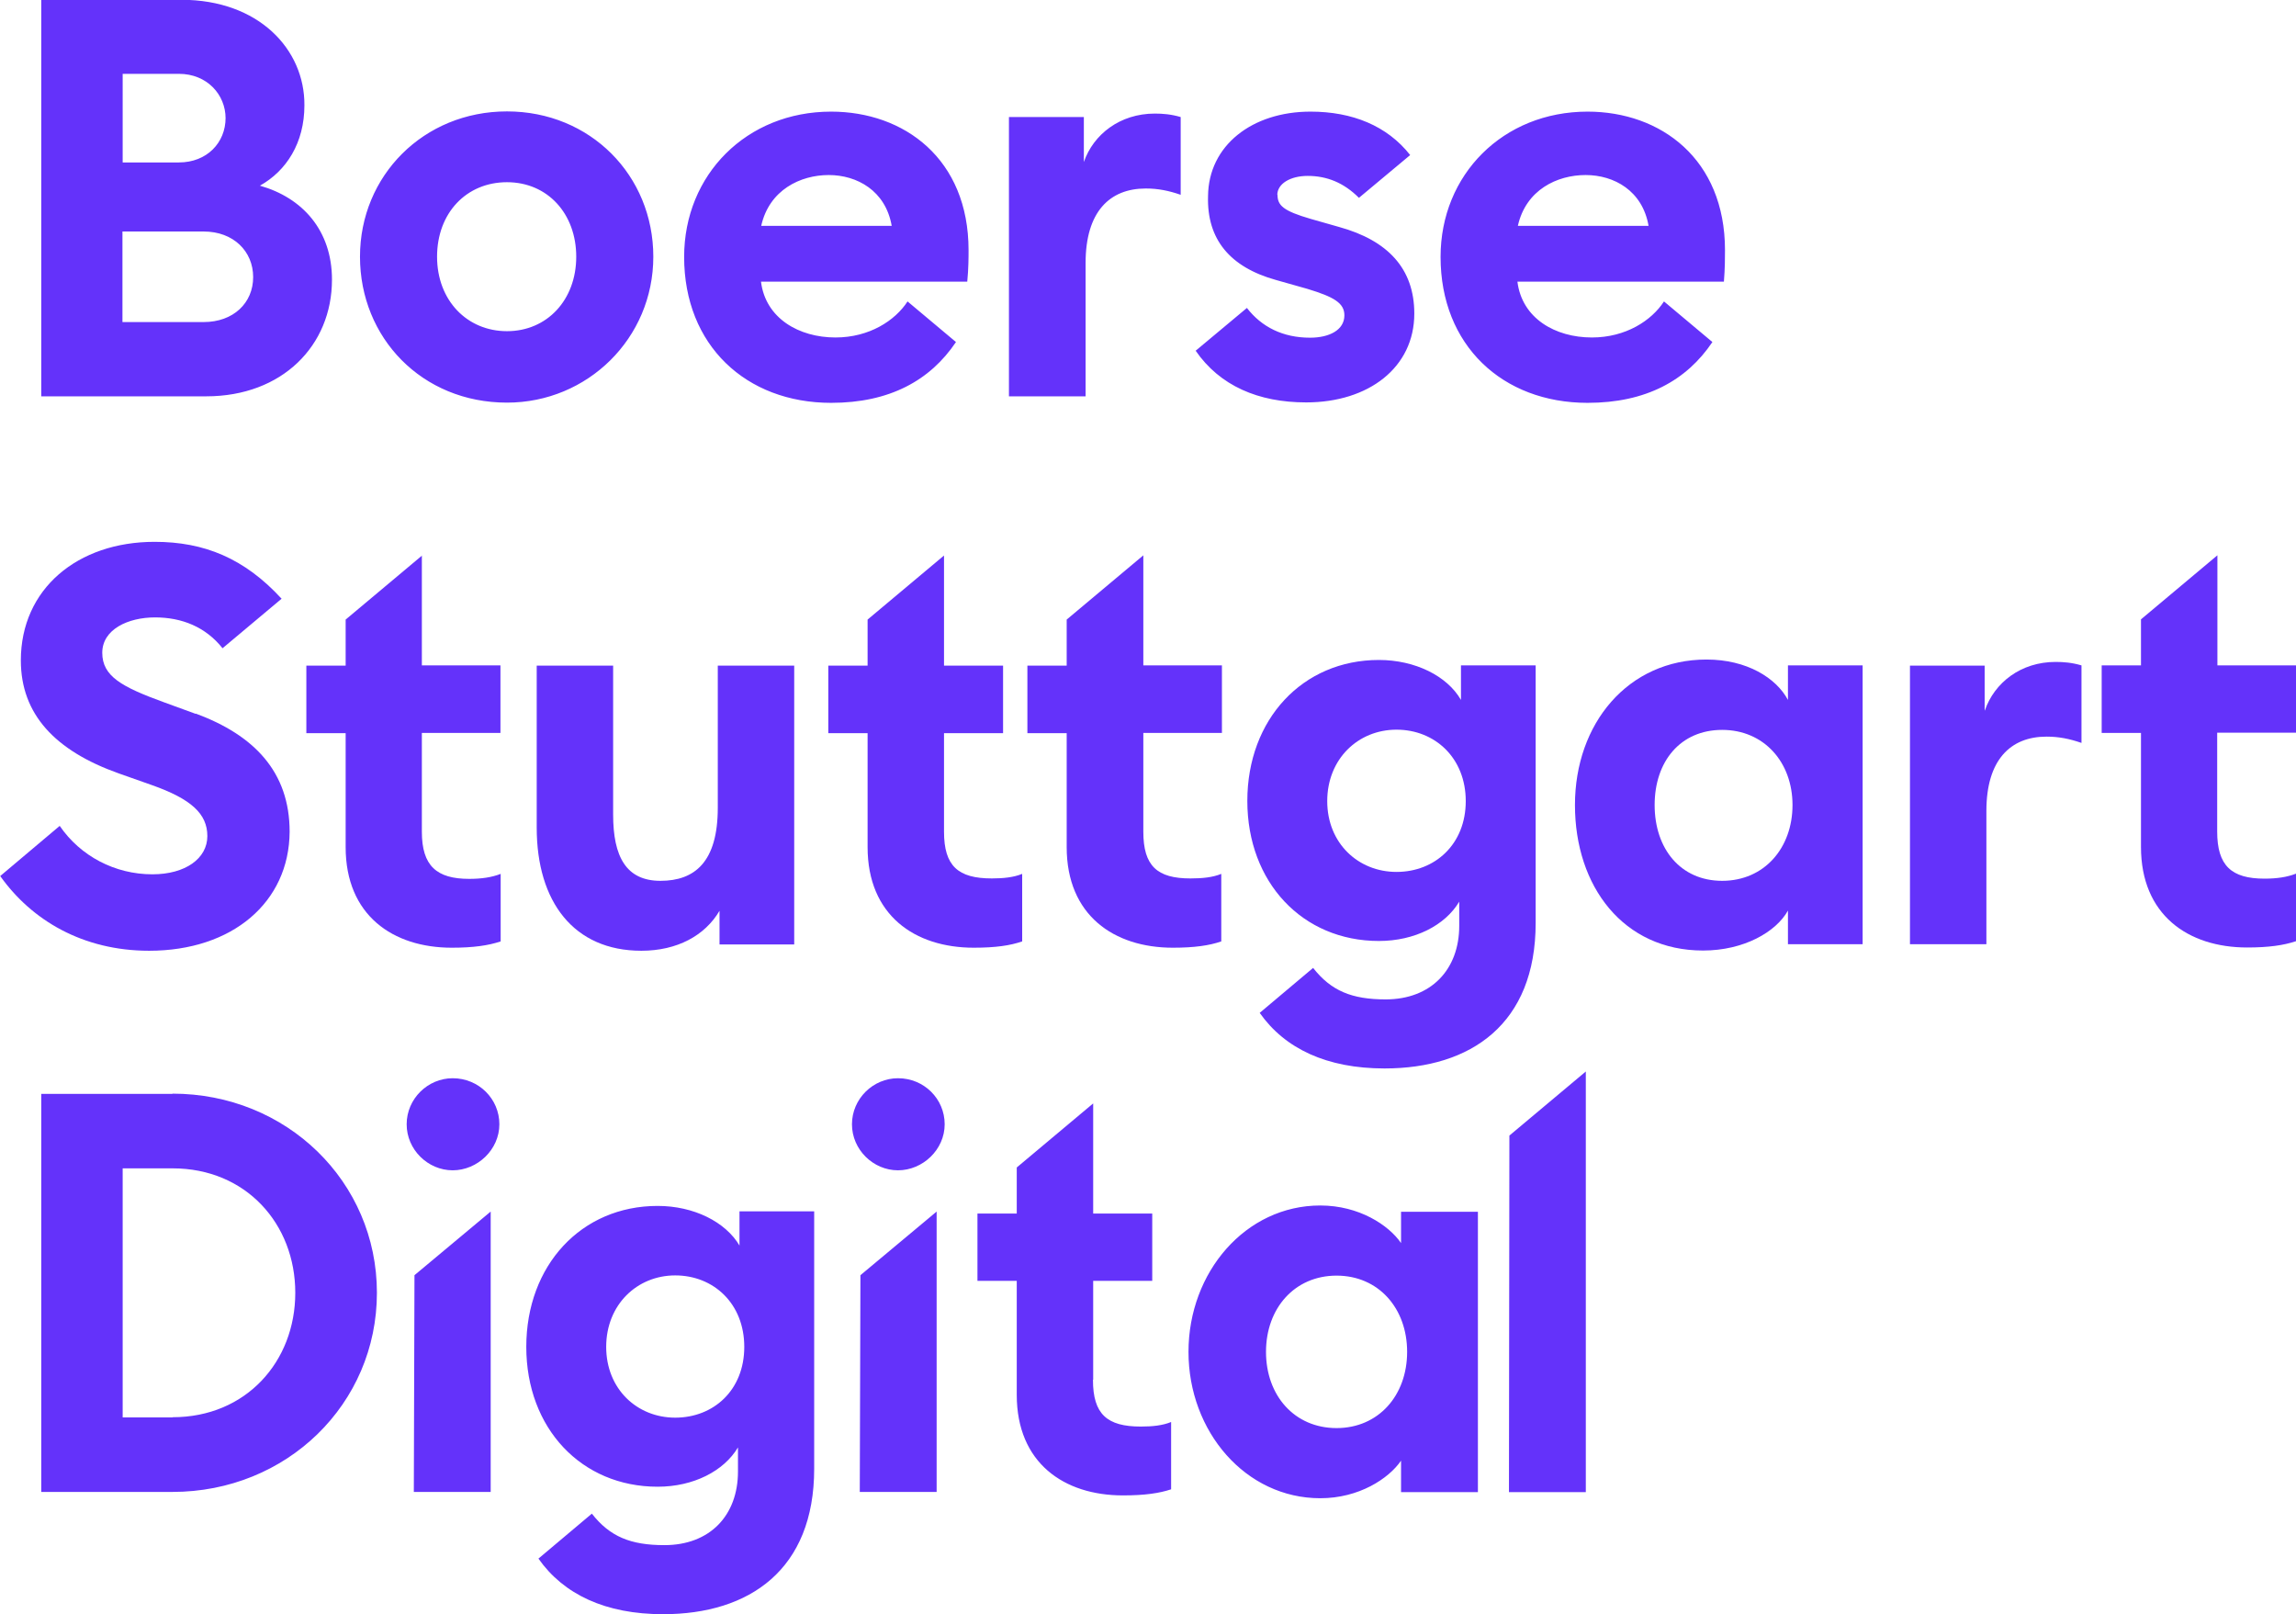 <svg xmlns="http://www.w3.org/2000/svg" id="Ebene_2" data-name="Ebene 2" viewBox="0 0 105.75 74.34"><defs><style>      .cls-1, .cls-2 {        fill: #6432fa;      }      .cls-2 {        fill-rule: evenodd;      }    </style></defs><g id="Ebene_1-2" data-name="Ebene 1"><g><path class="cls-2" d="m69.52,52.29l-.02,16.42h3.54v-19.37l-3.52,2.95Zm-4.99,4.95c-.57-.83-1.94-1.73-3.72-1.73-3.44,0-6.07,3.07-6.07,6.74s2.63,6.74,6.07,6.74c1.78,0,3.15-.9,3.72-1.73v1.45h3.54v-12.91h-3.54v1.45Zm-2.97,8.52c-1.94,0-3.25-1.5-3.25-3.51s1.32-3.51,3.25-3.51,3.25,1.5,3.25,3.51-1.32,3.51-3.25,3.51Zm-42.5,2.94h3.54v-12.91l-3.51,2.93-.03,9.98Zm20.54,0h3.54v-12.91l-3.51,2.93-.03,9.98Zm10.75-5.17v-4.55h2.72v-3.1h-2.72v-5.07l-3.52,2.95h0v2.12h-1.81v3.1h1.81v5.25c0,3.13,2.17,4.63,4.89,4.63,1.01,0,1.68-.1,2.22-.28v-3.1c-.39.16-.85.21-1.4.21-1.55,0-2.2-.57-2.2-2.15Zm-16.28-6.16c-.65-1.11-2.12-1.84-3.78-1.84-3.52,0-6.05,2.74-6.05,6.49s2.54,6.44,6.05,6.44c1.65,0,3.05-.72,3.7-1.81v1.11c0,2.02-1.29,3.39-3.39,3.39-1.55,0-2.51-.39-3.34-1.45l-2.46,2.07c1.16,1.65,3.09,2.56,5.74,2.56,3.98,0,6.96-2.05,6.96-6.7v-11.85h-3.44v1.58Zm-2.97,7.91c-1.76,0-3.18-1.32-3.18-3.26s1.42-3.29,3.18-3.29,3.18,1.29,3.18,3.29-1.42,3.26-3.18,3.26Zm-23.15-14.91H1.9v18.33h6.04c5.27,0,9.42-4.05,9.42-9.17s-4.16-9.17-9.42-9.17Zm0,14.9h-2.3v-11.47h2.3c3.38,0,5.65,2.56,5.65,5.73s-2.27,5.73-5.65,5.73Zm33.41-15.62c-1.15,0-2.12.95-2.12,2.12s.98,2.12,2.12,2.12,2.15-.95,2.15-2.12-.95-2.12-2.15-2.12Zm-20.51,0c-1.15,0-2.12.95-2.12,2.12s.98,2.12,2.12,2.12,2.15-.95,2.15-2.12-.95-2.12-2.15-2.12Z"></path><g><path class="cls-1" d="m91.41,32.72v-2.07h-3.44v12.83h3.52v-6.14c0-2.35,1.11-3.42,2.77-3.42.57,0,1.06.1,1.61.29v-3.57c-.44-.13-.83-.16-1.19-.16-1.61,0-2.82.96-3.26,2.23h0Z"></path><path class="cls-1" d="m105.75,33.75v-3.11h-3.62v-5.07l-3.52,2.95v2.12h-1.81v3.11h1.81v5.25c0,3.13,2.17,4.63,4.89,4.63.99,0,1.68-.1,2.25-.29v-3.11c-.41.16-.88.23-1.45.23-1.53,0-2.18-.6-2.18-2.17v-4.55h3.63Z"></path><path class="cls-1" d="m82.35,32.23c-.54-1.01-1.89-1.86-3.75-1.86-3.62,0-6.06,2.95-6.06,6.7s2.23,6.7,5.9,6.7c1.87,0,3.36-.85,3.91-1.84v1.55h3.44v-12.84h-3.44v1.58Zm-3.03,8.33c-1.92,0-3.11-1.48-3.11-3.49s1.19-3.46,3.11-3.46,3.24,1.48,3.24,3.46-1.3,3.49-3.24,3.49"></path><path class="cls-1" d="m67.29,32.23c-.64-1.11-2.12-1.84-3.78-1.84-3.52,0-6.06,2.74-6.06,6.49s2.54,6.45,6.06,6.45c1.65,0,3.05-.72,3.7-1.81v1.11c0,2.02-1.3,3.39-3.39,3.39-1.55,0-2.51-.39-3.34-1.45l-2.46,2.07c1.16,1.65,3.09,2.56,5.75,2.56,3.98,0,6.96-2.05,6.96-6.7v-11.86h-3.44v1.58h0Zm-2.97,7.92c-1.76,0-3.19-1.32-3.19-3.26s1.42-3.29,3.19-3.29,3.19,1.3,3.19,3.29-1.42,3.26-3.19,3.26"></path><path class="cls-1" d="m52.65,25.58l-3.52,2.95v2.12h-1.81v3.11h1.81v5.25c0,3.13,2.17,4.63,4.89,4.63.99,0,1.68-.1,2.23-.29v-3.11c-.39.16-.86.21-1.42.21-1.53,0-2.17-.57-2.17-2.15v-4.55h3.62v-3.11h-3.62v-5.07Z"></path><path class="cls-1" d="m33.06,37.2c0,2.49-1.06,3.36-2.64,3.36s-2.18-1.11-2.18-3.05v-6.86h-3.52v7.46c0,3.42,1.71,5.67,4.82,5.67,1.65,0,2.93-.7,3.6-1.84v1.55h3.44v-12.84h-3.52v6.55Z"></path><path class="cls-1" d="m19.44,25.58l-3.52,2.95v2.12h-1.81v3.11h1.81v5.25c0,3.13,2.17,4.63,4.89,4.63.99,0,1.68-.1,2.25-.29v-3.11c-.41.16-.88.23-1.45.23-1.5,0-2.18-.6-2.18-2.17v-4.55h3.62v-3.11h-3.62v-5.07h0Z"></path><path class="cls-1" d="m9.01,32.87l-1.48-.54c-1.92-.7-2.82-1.19-2.82-2.27s1.19-1.63,2.43-1.63,2.33.44,3.11,1.42l2.72-2.28c-1.71-1.86-3.56-2.62-5.85-2.62-3.55,0-6.16,2.17-6.16,5.46,0,2.48,1.58,4.16,4.5,5.2l1.53.54c1.81.64,2.56,1.32,2.56,2.35s-1.01,1.76-2.53,1.76c-1.72,0-3.31-.83-4.27-2.23l-2.74,2.31c1.45,2.04,3.81,3.44,6.86,3.44,3.83,0,6.45-2.23,6.47-5.48,0-2.77-1.65-4.45-4.32-5.44h0Z"></path><path class="cls-1" d="m43.48,38.31v-4.55h2.72v-3.11h-2.72v-5.07l-3.52,2.95v2.12h-1.81v3.11h1.81v5.25c0,3.13,2.17,4.63,4.89,4.63,1.01,0,1.68-.1,2.23-.29v-3.11c-.39.16-.86.21-1.4.21-1.55,0-2.2-.57-2.2-2.15h0Z"></path></g><path class="cls-1" d="m79.4,12.97c.05-.6.05-1.14.05-1.45,0-4.2-2.96-6.38-6.33-6.38-3.89,0-6.77,2.9-6.77,6.69,0,4.07,2.85,6.72,6.77,6.72,2.69,0,4.56-1.03,5.75-2.8l-2.23-1.87c-.57.88-1.76,1.66-3.32,1.66-1.69,0-3.22-.88-3.43-2.57h9.51Zm-3.47-2.57h-6.02c.37-1.66,1.81-2.34,3.12-2.34s2.62.72,2.9,2.34m-31.38,2.57c.06-.6.06-1.14.06-1.45,0-4.2-2.96-6.38-6.33-6.38-3.89,0-6.77,2.9-6.77,6.69,0,4.07,2.85,6.72,6.77,6.72,2.69,0,4.56-1.03,5.75-2.8l-2.23-1.87c-.57.88-1.76,1.66-3.32,1.66-1.68,0-3.22-.88-3.43-2.57h9.5Zm-3.47-2.57h-6.02c.37-1.66,1.81-2.34,3.11-2.34s2.62.72,2.9,2.34m17.76-1.42c0-.52.6-.88,1.4-.88.88,0,1.66.31,2.36,1.01l2.36-1.97c-1.06-1.35-2.67-2-4.59-2-2.69,0-4.7,1.56-4.72,3.89-.06,1.99,1.01,3.27,3.12,3.86l1.45.41c1.22.37,1.71.65,1.71,1.22,0,.68-.7,1.03-1.58,1.03-1.25,0-2.23-.49-2.91-1.37l-2.36,1.97c1.11,1.61,2.88,2.38,5.09,2.38,2.88,0,4.98-1.61,4.98-4.09,0-2.07-1.22-3.37-3.47-3.99l-1.3-.37c-1.27-.37-1.53-.62-1.53-1.11m-6.07-.29c.57,0,1.06.1,1.61.29v-3.58c-.44-.13-.83-.16-1.19-.16-1.61,0-2.83.96-3.27,2.23v-2.07h-3.45v12.86h3.53v-6.14c0-2.36,1.11-3.43,2.77-3.43m-22.68,3.14c0-3.74-2.9-6.69-6.74-6.69s-6.77,2.96-6.77,6.69,2.85,6.72,6.77,6.72c3.71,0,6.74-2.96,6.74-6.72m-3.55,0c0,2-1.35,3.43-3.19,3.43s-3.22-1.42-3.22-3.43,1.35-3.43,3.22-3.43,3.19,1.45,3.19,3.43m-11.25,1.06c0-2.28-1.37-3.78-3.32-4.33,1.22-.68,2.05-1.97,2.05-3.7.02-2.58-2.11-4.86-5.67-4.86H1.9v18.26h7.6c3.5,0,5.79-2.34,5.79-5.37m-4.9-7.45c0,1.14-.86,2.05-2.15,2.05h-2.59V3.4h2.59c1.3,0,2.15.96,2.15,2.05m1.27,7.31c0,1.19-.91,2.07-2.28,2.07h-3.74v-4.17h3.74c1.37,0,2.28.91,2.28,2.1"></path></g></g></svg>
